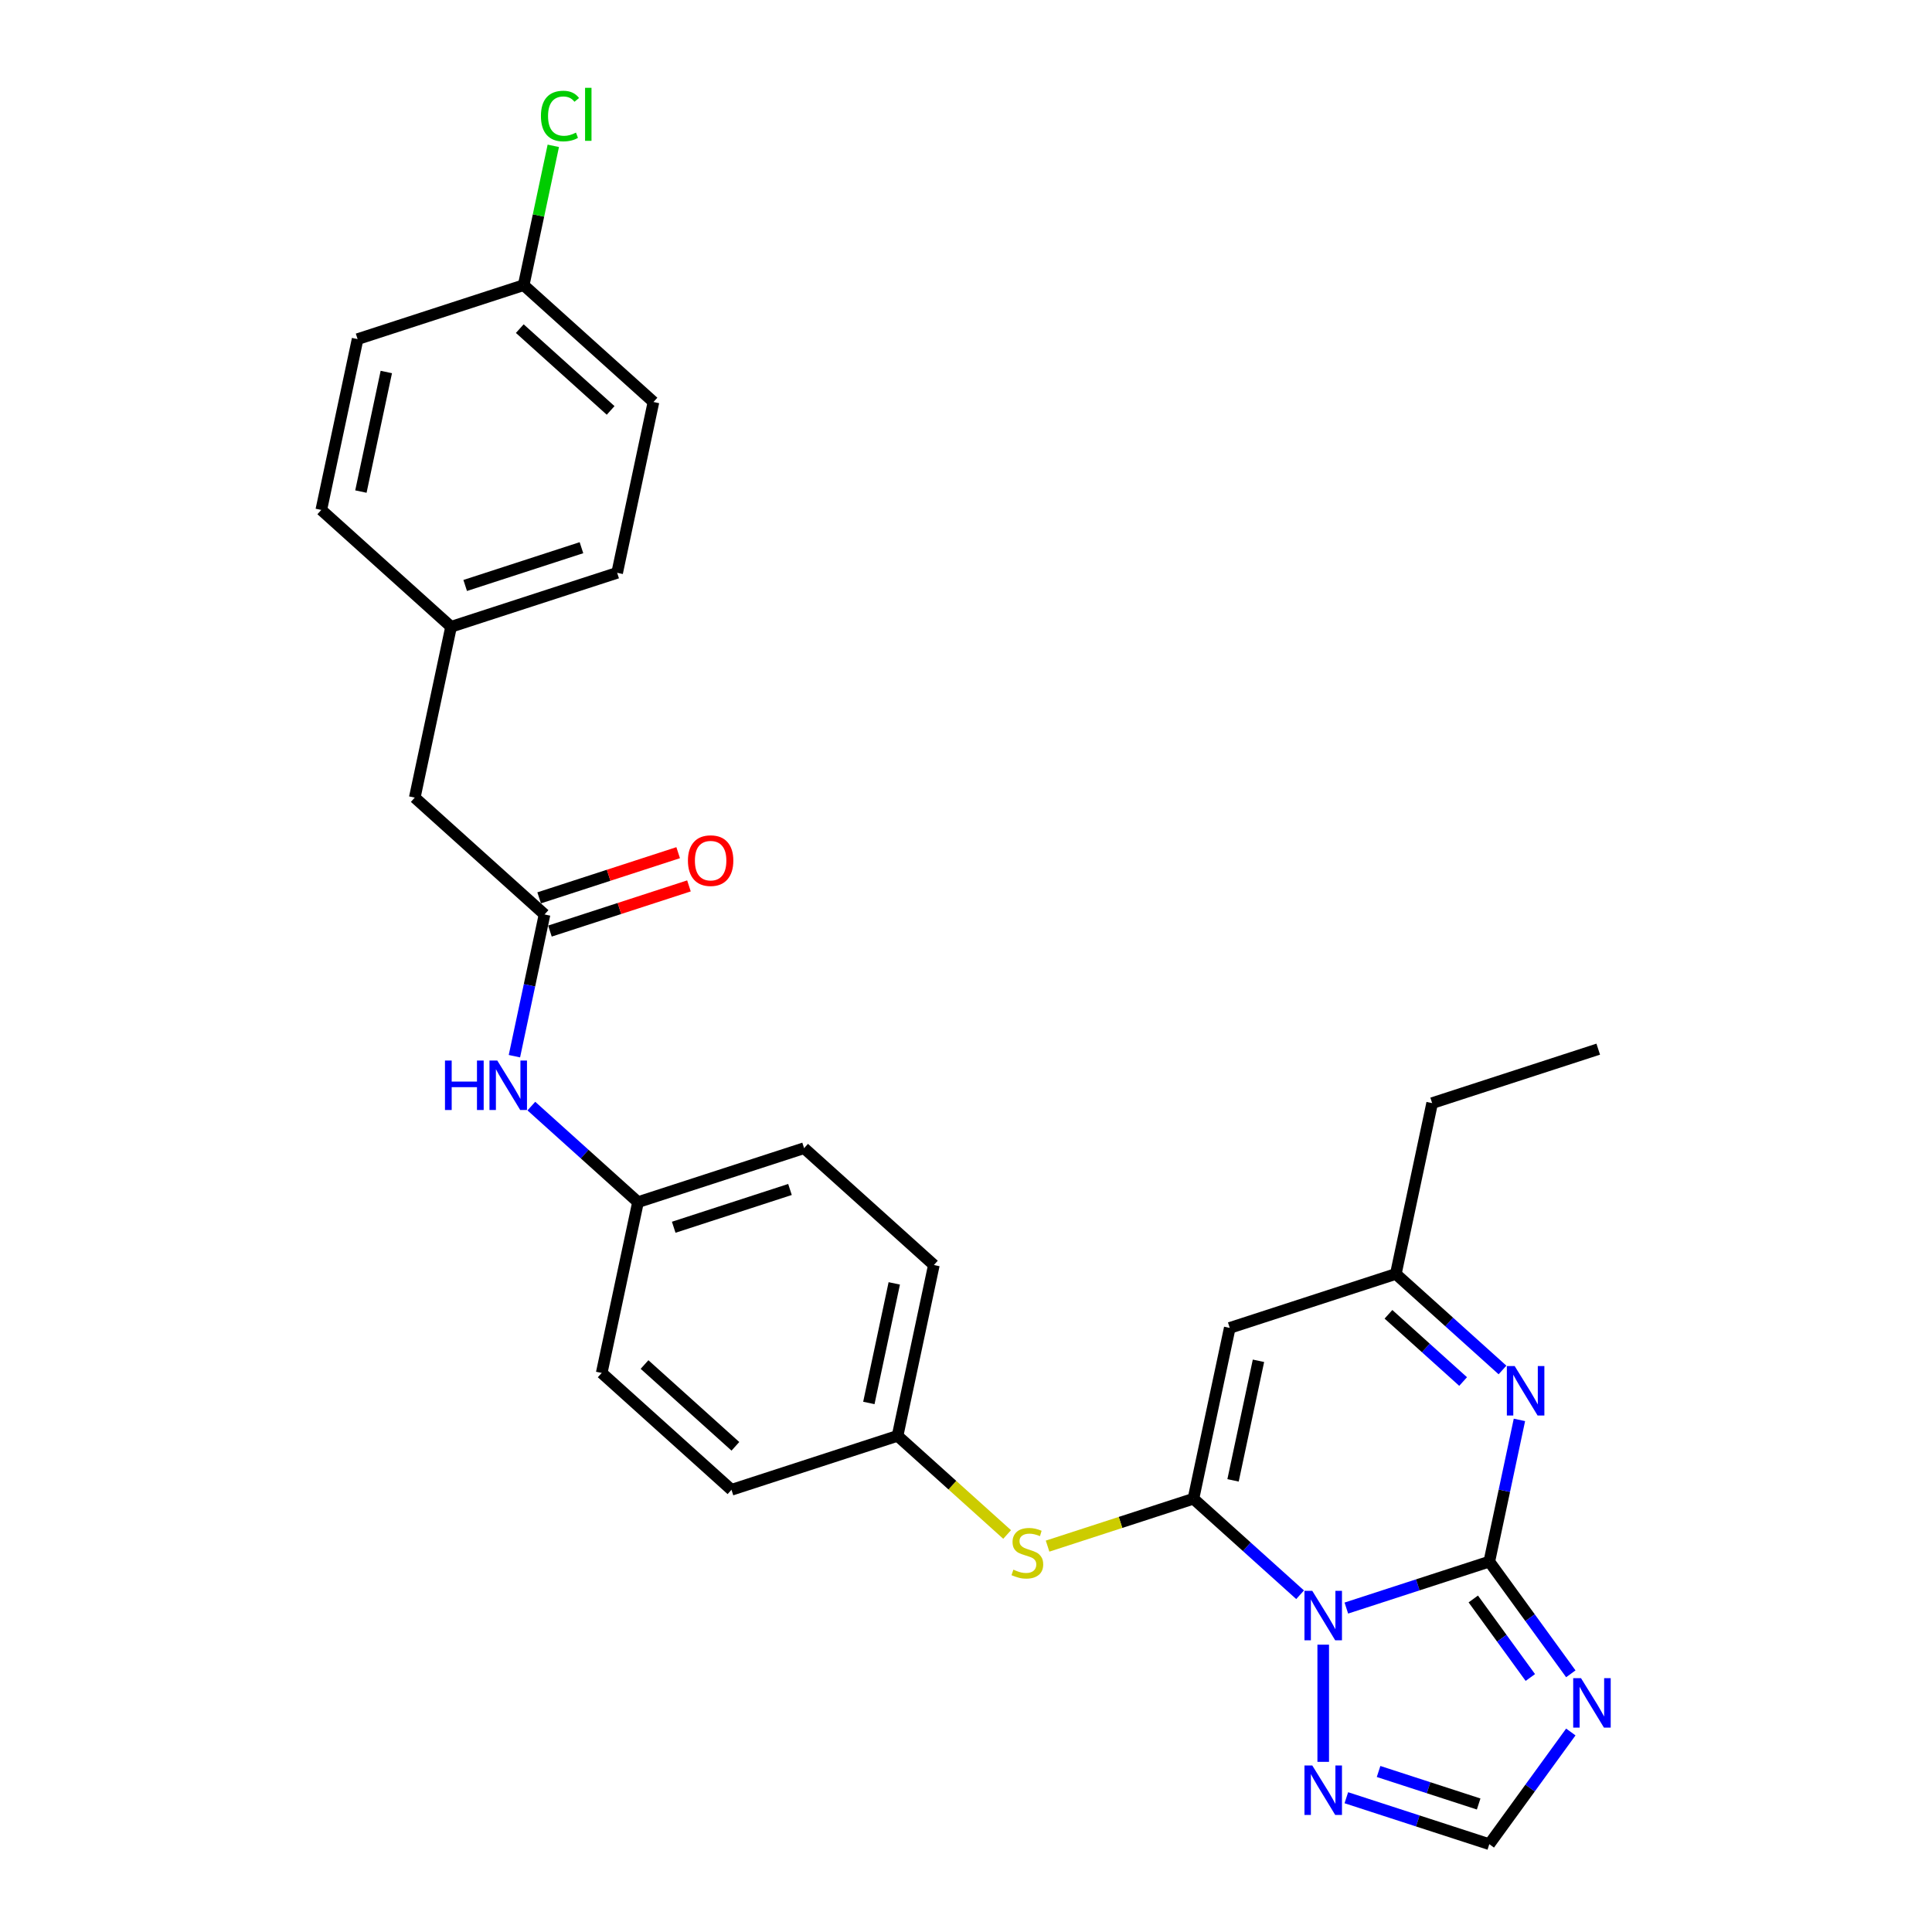 <?xml version='1.0' encoding='iso-8859-1'?>
<svg version='1.1' baseProfile='full'
              xmlns='http://www.w3.org/2000/svg'
                      xmlns:rdkit='http://www.rdkit.org/xml'
                      xmlns:xlink='http://www.w3.org/1999/xlink'
                  xml:space='preserve'
width='1000px' height='1000px' viewBox='0 0 1000 1000'>
<!-- END OF HEADER -->
<rect style='opacity:1.0;fill:#FFFFFF;stroke:none' width='1000' height='1000' x='0' y='0'> </rect>
<path class='bond-0' d='M 696.863,832.334 L 733.862,820.312' style='fill:none;fill-rule:evenodd;stroke:#0000FF;stroke-width:6px;stroke-linecap:butt;stroke-linejoin:miter;stroke-opacity:1' />
<path class='bond-0' d='M 733.862,820.312 L 770.862,808.29' style='fill:none;fill-rule:evenodd;stroke:#000000;stroke-width:6px;stroke-linecap:butt;stroke-linejoin:miter;stroke-opacity:1' />
<path class='bond-1' d='M 672.927,825.446 L 645.324,800.593' style='fill:none;fill-rule:evenodd;stroke:#0000FF;stroke-width:6px;stroke-linecap:butt;stroke-linejoin:miter;stroke-opacity:1' />
<path class='bond-1' d='M 645.324,800.593 L 617.721,775.739' style='fill:none;fill-rule:evenodd;stroke:#000000;stroke-width:6px;stroke-linecap:butt;stroke-linejoin:miter;stroke-opacity:1' />
<path class='bond-5' d='M 684.895,851.281 L 684.895,911.93' style='fill:none;fill-rule:evenodd;stroke:#0000FF;stroke-width:6px;stroke-linecap:butt;stroke-linejoin:miter;stroke-opacity:1' />
<path class='bond-2' d='M 770.862,808.29 L 791.957,837.324' style='fill:none;fill-rule:evenodd;stroke:#000000;stroke-width:6px;stroke-linecap:butt;stroke-linejoin:miter;stroke-opacity:1' />
<path class='bond-2' d='M 791.957,837.324 L 813.051,866.359' style='fill:none;fill-rule:evenodd;stroke:#0000FF;stroke-width:6px;stroke-linecap:butt;stroke-linejoin:miter;stroke-opacity:1' />
<path class='bond-2' d='M 762.565,827.626 L 777.331,847.95' style='fill:none;fill-rule:evenodd;stroke:#000000;stroke-width:6px;stroke-linecap:butt;stroke-linejoin:miter;stroke-opacity:1' />
<path class='bond-2' d='M 777.331,847.95 L 792.097,868.274' style='fill:none;fill-rule:evenodd;stroke:#0000FF;stroke-width:6px;stroke-linecap:butt;stroke-linejoin:miter;stroke-opacity:1' />
<path class='bond-3' d='M 770.862,808.29 L 778.658,771.612' style='fill:none;fill-rule:evenodd;stroke:#000000;stroke-width:6px;stroke-linecap:butt;stroke-linejoin:miter;stroke-opacity:1' />
<path class='bond-3' d='M 778.658,771.612 L 786.454,734.933' style='fill:none;fill-rule:evenodd;stroke:#0000FF;stroke-width:6px;stroke-linecap:butt;stroke-linejoin:miter;stroke-opacity:1' />
<path class='bond-4' d='M 617.721,775.739 L 636.515,687.323' style='fill:none;fill-rule:evenodd;stroke:#000000;stroke-width:6px;stroke-linecap:butt;stroke-linejoin:miter;stroke-opacity:1' />
<path class='bond-4' d='M 638.224,766.235 L 651.379,704.344' style='fill:none;fill-rule:evenodd;stroke:#000000;stroke-width:6px;stroke-linecap:butt;stroke-linejoin:miter;stroke-opacity:1' />
<path class='bond-8' d='M 617.721,775.739 L 579.972,788.004' style='fill:none;fill-rule:evenodd;stroke:#000000;stroke-width:6px;stroke-linecap:butt;stroke-linejoin:miter;stroke-opacity:1' />
<path class='bond-8' d='M 579.972,788.004 L 542.222,800.27' style='fill:none;fill-rule:evenodd;stroke:#CCCC00;stroke-width:6px;stroke-linecap:butt;stroke-linejoin:miter;stroke-opacity:1' />
<path class='bond-28' d='M 813.051,896.477 L 791.957,925.511' style='fill:none;fill-rule:evenodd;stroke:#0000FF;stroke-width:6px;stroke-linecap:butt;stroke-linejoin:miter;stroke-opacity:1' />
<path class='bond-28' d='M 791.957,925.511 L 770.862,954.545' style='fill:none;fill-rule:evenodd;stroke:#000000;stroke-width:6px;stroke-linecap:butt;stroke-linejoin:miter;stroke-opacity:1' />
<path class='bond-29' d='M 777.687,709.098 L 750.085,684.245' style='fill:none;fill-rule:evenodd;stroke:#0000FF;stroke-width:6px;stroke-linecap:butt;stroke-linejoin:miter;stroke-opacity:1' />
<path class='bond-29' d='M 750.085,684.245 L 722.482,659.391' style='fill:none;fill-rule:evenodd;stroke:#000000;stroke-width:6px;stroke-linecap:butt;stroke-linejoin:miter;stroke-opacity:1' />
<path class='bond-29' d='M 757.31,715.077 L 737.988,697.679' style='fill:none;fill-rule:evenodd;stroke:#0000FF;stroke-width:6px;stroke-linecap:butt;stroke-linejoin:miter;stroke-opacity:1' />
<path class='bond-29' d='M 737.988,697.679 L 718.666,680.282' style='fill:none;fill-rule:evenodd;stroke:#000000;stroke-width:6px;stroke-linecap:butt;stroke-linejoin:miter;stroke-opacity:1' />
<path class='bond-7' d='M 636.515,687.323 L 722.482,659.391' style='fill:none;fill-rule:evenodd;stroke:#000000;stroke-width:6px;stroke-linecap:butt;stroke-linejoin:miter;stroke-opacity:1' />
<path class='bond-6' d='M 696.863,930.502 L 733.862,942.524' style='fill:none;fill-rule:evenodd;stroke:#0000FF;stroke-width:6px;stroke-linecap:butt;stroke-linejoin:miter;stroke-opacity:1' />
<path class='bond-6' d='M 733.862,942.524 L 770.862,954.545' style='fill:none;fill-rule:evenodd;stroke:#000000;stroke-width:6px;stroke-linecap:butt;stroke-linejoin:miter;stroke-opacity:1' />
<path class='bond-6' d='M 713.549,916.915 L 739.449,925.33' style='fill:none;fill-rule:evenodd;stroke:#0000FF;stroke-width:6px;stroke-linecap:butt;stroke-linejoin:miter;stroke-opacity:1' />
<path class='bond-6' d='M 739.449,925.33 L 765.348,933.746' style='fill:none;fill-rule:evenodd;stroke:#000000;stroke-width:6px;stroke-linecap:butt;stroke-linejoin:miter;stroke-opacity:1' />
<path class='bond-26' d='M 722.482,659.391 L 741.275,570.975' style='fill:none;fill-rule:evenodd;stroke:#000000;stroke-width:6px;stroke-linecap:butt;stroke-linejoin:miter;stroke-opacity:1' />
<path class='bond-12' d='M 521.287,794.246 L 492.934,768.717' style='fill:none;fill-rule:evenodd;stroke:#CCCC00;stroke-width:6px;stroke-linecap:butt;stroke-linejoin:miter;stroke-opacity:1' />
<path class='bond-12' d='M 492.934,768.717 L 464.581,743.188' style='fill:none;fill-rule:evenodd;stroke:#000000;stroke-width:6px;stroke-linecap:butt;stroke-linejoin:miter;stroke-opacity:1' />
<path class='bond-9' d='M 281.854,473.322 L 274.057,510' style='fill:none;fill-rule:evenodd;stroke:#000000;stroke-width:6px;stroke-linecap:butt;stroke-linejoin:miter;stroke-opacity:1' />
<path class='bond-9' d='M 274.057,510 L 266.261,546.679' style='fill:none;fill-rule:evenodd;stroke:#0000FF;stroke-width:6px;stroke-linecap:butt;stroke-linejoin:miter;stroke-opacity:1' />
<path class='bond-11' d='M 284.647,481.919 L 320.625,470.229' style='fill:none;fill-rule:evenodd;stroke:#000000;stroke-width:6px;stroke-linecap:butt;stroke-linejoin:miter;stroke-opacity:1' />
<path class='bond-11' d='M 320.625,470.229 L 356.603,458.539' style='fill:none;fill-rule:evenodd;stroke:#FF0000;stroke-width:6px;stroke-linecap:butt;stroke-linejoin:miter;stroke-opacity:1' />
<path class='bond-11' d='M 279.06,464.725 L 315.038,453.035' style='fill:none;fill-rule:evenodd;stroke:#000000;stroke-width:6px;stroke-linecap:butt;stroke-linejoin:miter;stroke-opacity:1' />
<path class='bond-11' d='M 315.038,453.035 L 351.017,441.345' style='fill:none;fill-rule:evenodd;stroke:#FF0000;stroke-width:6px;stroke-linecap:butt;stroke-linejoin:miter;stroke-opacity:1' />
<path class='bond-13' d='M 281.854,473.322 L 214.68,412.839' style='fill:none;fill-rule:evenodd;stroke:#000000;stroke-width:6px;stroke-linecap:butt;stroke-linejoin:miter;stroke-opacity:1' />
<path class='bond-10' d='M 275.028,572.514 L 302.631,597.367' style='fill:none;fill-rule:evenodd;stroke:#0000FF;stroke-width:6px;stroke-linecap:butt;stroke-linejoin:miter;stroke-opacity:1' />
<path class='bond-10' d='M 302.631,597.367 L 330.234,622.221' style='fill:none;fill-rule:evenodd;stroke:#000000;stroke-width:6px;stroke-linecap:butt;stroke-linejoin:miter;stroke-opacity:1' />
<path class='bond-18' d='M 464.581,743.188 L 483.374,654.772' style='fill:none;fill-rule:evenodd;stroke:#000000;stroke-width:6px;stroke-linecap:butt;stroke-linejoin:miter;stroke-opacity:1' />
<path class='bond-18' d='M 449.717,726.167 L 462.872,664.276' style='fill:none;fill-rule:evenodd;stroke:#000000;stroke-width:6px;stroke-linecap:butt;stroke-linejoin:miter;stroke-opacity:1' />
<path class='bond-19' d='M 464.581,743.188 L 378.614,771.12' style='fill:none;fill-rule:evenodd;stroke:#000000;stroke-width:6px;stroke-linecap:butt;stroke-linejoin:miter;stroke-opacity:1' />
<path class='bond-15' d='M 214.68,412.839 L 233.473,324.423' style='fill:none;fill-rule:evenodd;stroke:#000000;stroke-width:6px;stroke-linecap:butt;stroke-linejoin:miter;stroke-opacity:1' />
<path class='bond-14' d='M 330.234,622.221 L 311.44,710.637' style='fill:none;fill-rule:evenodd;stroke:#000000;stroke-width:6px;stroke-linecap:butt;stroke-linejoin:miter;stroke-opacity:1' />
<path class='bond-30' d='M 330.234,622.221 L 416.201,594.289' style='fill:none;fill-rule:evenodd;stroke:#000000;stroke-width:6px;stroke-linecap:butt;stroke-linejoin:miter;stroke-opacity:1' />
<path class='bond-30' d='M 348.715,635.225 L 408.892,615.672' style='fill:none;fill-rule:evenodd;stroke:#000000;stroke-width:6px;stroke-linecap:butt;stroke-linejoin:miter;stroke-opacity:1' />
<path class='bond-24' d='M 233.473,324.423 L 166.3,263.94' style='fill:none;fill-rule:evenodd;stroke:#000000;stroke-width:6px;stroke-linecap:butt;stroke-linejoin:miter;stroke-opacity:1' />
<path class='bond-25' d='M 233.473,324.423 L 319.44,296.491' style='fill:none;fill-rule:evenodd;stroke:#000000;stroke-width:6px;stroke-linecap:butt;stroke-linejoin:miter;stroke-opacity:1' />
<path class='bond-25' d='M 240.782,303.04 L 300.959,283.487' style='fill:none;fill-rule:evenodd;stroke:#000000;stroke-width:6px;stroke-linecap:butt;stroke-linejoin:miter;stroke-opacity:1' />
<path class='bond-16' d='M 271.06,147.592 L 338.234,208.075' style='fill:none;fill-rule:evenodd;stroke:#000000;stroke-width:6px;stroke-linecap:butt;stroke-linejoin:miter;stroke-opacity:1' />
<path class='bond-16' d='M 269.039,170.099 L 316.061,212.437' style='fill:none;fill-rule:evenodd;stroke:#000000;stroke-width:6px;stroke-linecap:butt;stroke-linejoin:miter;stroke-opacity:1' />
<path class='bond-17' d='M 271.06,147.592 L 278.724,111.537' style='fill:none;fill-rule:evenodd;stroke:#000000;stroke-width:6px;stroke-linecap:butt;stroke-linejoin:miter;stroke-opacity:1' />
<path class='bond-17' d='M 278.724,111.537 L 286.387,75.482' style='fill:none;fill-rule:evenodd;stroke:#00CC00;stroke-width:6px;stroke-linecap:butt;stroke-linejoin:miter;stroke-opacity:1' />
<path class='bond-31' d='M 271.06,147.592 L 185.093,175.524' style='fill:none;fill-rule:evenodd;stroke:#000000;stroke-width:6px;stroke-linecap:butt;stroke-linejoin:miter;stroke-opacity:1' />
<path class='bond-21' d='M 483.374,654.772 L 416.201,594.289' style='fill:none;fill-rule:evenodd;stroke:#000000;stroke-width:6px;stroke-linecap:butt;stroke-linejoin:miter;stroke-opacity:1' />
<path class='bond-20' d='M 378.614,771.12 L 311.44,710.637' style='fill:none;fill-rule:evenodd;stroke:#000000;stroke-width:6px;stroke-linecap:butt;stroke-linejoin:miter;stroke-opacity:1' />
<path class='bond-20' d='M 380.635,748.613 L 333.613,706.275' style='fill:none;fill-rule:evenodd;stroke:#000000;stroke-width:6px;stroke-linecap:butt;stroke-linejoin:miter;stroke-opacity:1' />
<path class='bond-22' d='M 185.093,175.524 L 166.3,263.94' style='fill:none;fill-rule:evenodd;stroke:#000000;stroke-width:6px;stroke-linecap:butt;stroke-linejoin:miter;stroke-opacity:1' />
<path class='bond-22' d='M 199.957,192.545 L 186.802,254.436' style='fill:none;fill-rule:evenodd;stroke:#000000;stroke-width:6px;stroke-linecap:butt;stroke-linejoin:miter;stroke-opacity:1' />
<path class='bond-23' d='M 338.234,208.075 L 319.44,296.491' style='fill:none;fill-rule:evenodd;stroke:#000000;stroke-width:6px;stroke-linecap:butt;stroke-linejoin:miter;stroke-opacity:1' />
<path class='bond-27' d='M 741.275,570.975 L 827.242,543.043' style='fill:none;fill-rule:evenodd;stroke:#000000;stroke-width:6px;stroke-linecap:butt;stroke-linejoin:miter;stroke-opacity:1' />
<path  class='atom-0' d='M 679.236 823.423
L 687.625 836.981
Q 688.456 838.319, 689.794 840.742
Q 691.132 843.164, 691.204 843.309
L 691.204 823.423
L 694.603 823.423
L 694.603 849.022
L 691.096 849.022
L 682.093 834.197
Q 681.044 832.462, 679.923 830.473
Q 678.839 828.485, 678.513 827.87
L 678.513 849.022
L 675.187 849.022
L 675.187 823.423
L 679.236 823.423
' fill='#0000FF'/>
<path  class='atom-3' d='M 818.334 868.618
L 826.722 882.177
Q 827.554 883.515, 828.891 885.937
Q 830.229 888.36, 830.302 888.504
L 830.302 868.618
L 833.7 868.618
L 833.7 894.217
L 830.193 894.217
L 821.19 879.393
Q 820.142 877.657, 819.021 875.669
Q 817.936 873.68, 817.611 873.066
L 817.611 894.217
L 814.284 894.217
L 814.284 868.618
L 818.334 868.618
' fill='#0000FF'/>
<path  class='atom-4' d='M 783.997 707.075
L 792.385 720.633
Q 793.217 721.971, 794.554 724.394
Q 795.892 726.816, 795.964 726.961
L 795.964 707.075
L 799.363 707.075
L 799.363 732.673
L 795.856 732.673
L 786.853 717.849
Q 785.805 716.114, 784.684 714.125
Q 783.599 712.137, 783.274 711.522
L 783.274 732.673
L 779.947 732.673
L 779.947 707.075
L 783.997 707.075
' fill='#0000FF'/>
<path  class='atom-6' d='M 679.236 913.814
L 687.625 927.372
Q 688.456 928.71, 689.794 931.133
Q 691.132 933.555, 691.204 933.7
L 691.204 913.814
L 694.603 913.814
L 694.603 939.412
L 691.096 939.412
L 682.093 924.588
Q 681.044 922.853, 679.923 920.864
Q 678.839 918.876, 678.513 918.261
L 678.513 939.412
L 675.187 939.412
L 675.187 913.814
L 679.236 913.814
' fill='#0000FF'/>
<path  class='atom-9' d='M 524.523 812.457
Q 524.812 812.566, 526.006 813.072
Q 527.199 813.578, 528.5 813.903
Q 529.838 814.193, 531.14 814.193
Q 533.562 814.193, 534.972 813.036
Q 536.382 811.842, 536.382 809.782
Q 536.382 808.371, 535.659 807.504
Q 534.972 806.636, 533.888 806.166
Q 532.803 805.696, 530.995 805.154
Q 528.717 804.467, 527.343 803.816
Q 526.006 803.165, 525.029 801.791
Q 524.089 800.417, 524.089 798.103
Q 524.089 794.885, 526.259 792.897
Q 528.464 790.908, 532.803 790.908
Q 535.768 790.908, 539.13 792.318
L 538.299 795.102
Q 535.225 793.837, 532.911 793.837
Q 530.417 793.837, 529.043 794.885
Q 527.669 795.898, 527.705 797.669
Q 527.705 799.043, 528.392 799.875
Q 529.115 800.706, 530.127 801.176
Q 531.176 801.646, 532.911 802.189
Q 535.225 802.912, 536.599 803.635
Q 537.973 804.358, 538.95 805.841
Q 539.962 807.287, 539.962 809.782
Q 539.962 813.325, 537.576 815.241
Q 535.225 817.121, 531.284 817.121
Q 529.007 817.121, 527.271 816.615
Q 525.572 816.145, 523.547 815.313
L 524.523 812.457
' fill='#CCCC00'/>
<path  class='atom-11' d='M 230.321 548.938
L 233.792 548.938
L 233.792 559.821
L 246.88 559.821
L 246.88 548.938
L 250.351 548.938
L 250.351 574.537
L 246.88 574.537
L 246.88 562.714
L 233.792 562.714
L 233.792 574.537
L 230.321 574.537
L 230.321 548.938
' fill='#0000FF'/>
<path  class='atom-11' d='M 257.402 548.938
L 265.79 562.497
Q 266.622 563.835, 267.959 566.257
Q 269.297 568.68, 269.369 568.824
L 269.369 548.938
L 272.768 548.938
L 272.768 574.537
L 269.261 574.537
L 260.258 559.713
Q 259.21 557.977, 258.089 555.989
Q 257.004 554, 256.679 553.386
L 256.679 574.537
L 253.352 574.537
L 253.352 548.938
L 257.402 548.938
' fill='#0000FF'/>
<path  class='atom-12' d='M 356.07 445.462
Q 356.07 439.315, 359.107 435.881
Q 362.144 432.446, 367.82 432.446
Q 373.497 432.446, 376.534 435.881
Q 379.571 439.315, 379.571 445.462
Q 379.571 451.681, 376.498 455.224
Q 373.425 458.731, 367.82 458.731
Q 362.18 458.731, 359.107 455.224
Q 356.07 451.717, 356.07 445.462
M 367.82 455.839
Q 371.725 455.839, 373.822 453.236
Q 375.956 450.596, 375.956 445.462
Q 375.956 440.436, 373.822 437.905
Q 371.725 435.338, 367.82 435.338
Q 363.916 435.338, 361.782 437.869
Q 359.685 440.4, 359.685 445.462
Q 359.685 450.632, 361.782 453.236
Q 363.916 455.839, 367.82 455.839
' fill='#FF0000'/>
<path  class='atom-18' d='M 279.983 60.062
Q 279.983 53.698, 282.947 50.372
Q 285.948 47.009, 291.625 47.009
Q 296.904 47.009, 299.724 50.733
L 297.338 52.686
Q 295.277 49.974, 291.625 49.974
Q 287.756 49.974, 285.695 52.577
Q 283.671 55.145, 283.671 60.062
Q 283.671 65.124, 285.768 67.727
Q 287.901 70.33, 292.023 70.33
Q 294.843 70.33, 298.133 68.631
L 299.145 71.343
Q 297.808 72.21, 295.783 72.716
Q 293.758 73.223, 291.516 73.223
Q 285.948 73.223, 282.947 69.824
Q 279.983 66.425, 279.983 60.062
' fill='#00CC00'/>
<path  class='atom-18' d='M 302.833 45.455
L 306.16 45.455
L 306.16 72.897
L 302.833 72.897
L 302.833 45.455
' fill='#00CC00'/>
</svg>
